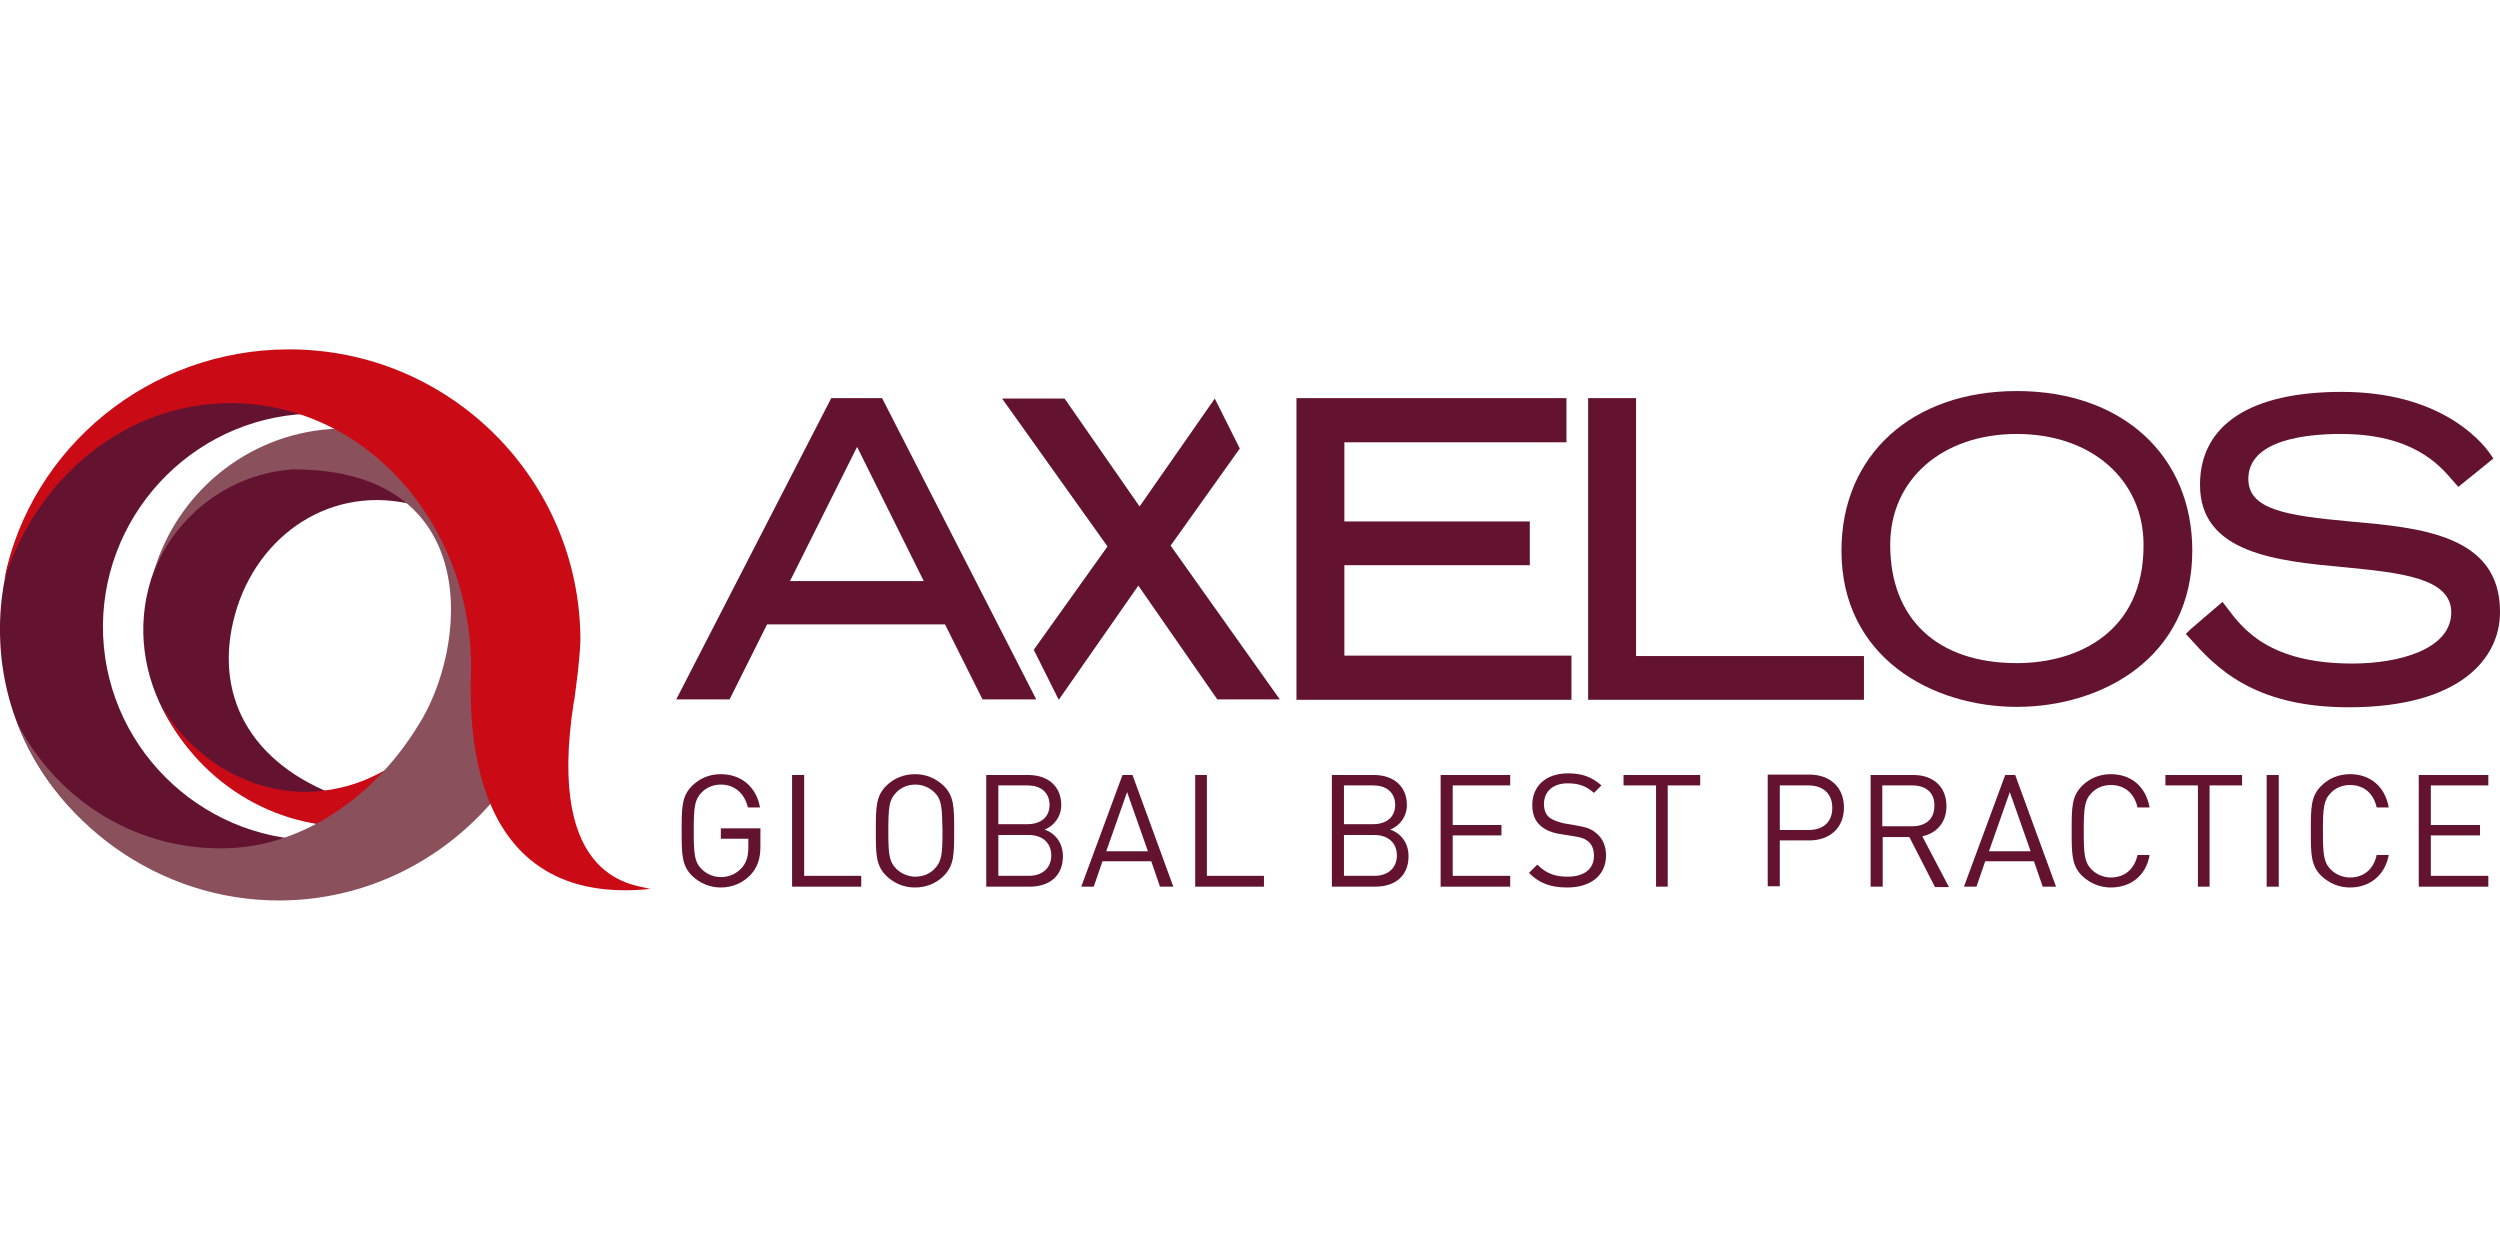 <?xml version="1.0" encoding="UTF-8"?>
<svg id="Layer_1" data-name="Layer 1" xmlns="http://www.w3.org/2000/svg" viewBox="0 0 120 60">
  <defs>
    <style>
      .cls-1 {
        fill: #ca0b16;
      }

      .cls-1, .cls-2, .cls-3 {
        fill-rule: evenodd;
      }

      .cls-4, .cls-3 {
        fill: #631330;
      }

      .cls-2 {
        fill: #8a515d;
      }
    </style>
  </defs>
  <path class="cls-3" d="M13.6,39.1c3.78,1.44,7.9-.02,10.2-2.84-1.92,1.96-5.04,2.98-7.86,1.84-4.26-1.72-5.76-5.16-4.56-8.94,1.22-3.78,4.92-6.08,8.94-4.8,2.92.94,4.92,3.36,5.34,6.06-.24-3.64-2.8-7-6.66-8.24-4.96-1.58-10.24.92-11.74,5.6-1.48,4.66,1.48,9.48,6.34,11.32"/>
  <path class="cls-1" d="M22.34,29.73c.28,4.26-2.94,7.96-7.2,8.26-3.08.22-6-1.62-7.4-4.16,1.6,3.54,5.38,6.08,9.48,5.8,5.24-.36,9.24-4.92,8.88-10.16-.4-5.24-4.06-4-3.76.26"/>
  <path class="cls-3" d="M13.17,42.8c5.42-.24,9.9-3.88,11.48-8.78-1.48,3.54-4.92,6.12-9,6.3-5.64.24-10.44-4.14-10.7-9.78-.24-5.64,4.16-10.44,9.8-10.68,4.08-.18,7.74,2.08,9.52,5.48-2-4.74-6.78-7.98-12.2-7.74C5.13,17.89-.29,23.81.01,30.75c.28,6.92,6.2,12.34,13.16,12.04"/>
  <path class="cls-2" d="M27.04,28.61c-.1-2.34-.9-3.94-1.66-5.44-.38.54-.72,1.02-1.04,1.44-1.86-2.62-5-4.24-8.44-4.02-4.1.28-7.42,3.12-8.52,6.86,1.06-2.7,3.62-4.72,6.7-4.92,9.18,0,8.38,8.56,6,12.28-2,3.28-5.32,5.72-9,5.9-4.42.2-8.32-2.24-10.26-6.02,2.02,5.18,7.3,8.78,13.16,8.52,7.54-.34,13.4-6.9,13.06-14.6"/>
  <path class="cls-1" d="M27.56,33.65c.12-.92.26-1.9.3-2.9,0-7.72-6.26-13.98-13.98-13.98C7.17,16.77,1.49,21.47.21,27.79c1.6-4.92,5.84-8.44,10.86-8.44,6.38,0,11.54,5.68,11.54,12.7,0,1.36-.78,11.58,8.6,10.62-.6-.22-5.06-.18-3.66-9.02"/>
  <path class="cls-4" d="M36.04,41.98c-.38.4-.88.62-1.44.62-.52,0-1-.2-1.38-.56-.5-.5-.5-1.04-.5-2.16s0-1.66.5-2.16c.36-.36.84-.56,1.38-.56,1.02,0,1.72.66,1.88,1.6h-.58c-.16-.68-.64-1.1-1.3-1.1-.36,0-.7.14-.92.38-.34.34-.38.7-.38,1.84s.04,1.5.38,1.84c.24.24.58.38.92.38.4,0,.76-.16,1.02-.46.22-.26.3-.56.3-.98v-.4h-1.32v-.5h1.9v.86c0,.6-.14,1-.46,1.36"/>
  <polygon class="cls-4" points="38.02 42.56 38.02 37.2 38.6 37.2 38.6 42.04 41.34 42.04 41.34 42.56 38.02 42.56"/>
  <path class="cls-4" d="M45.3,42.04c-.36.36-.84.56-1.38.56s-1-.2-1.38-.56c-.5-.5-.5-1.04-.5-2.16s0-1.66.5-2.16c.36-.36.84-.56,1.38-.56s1,.2,1.38.56c.5.5.5,1.04.5,2.16s0,1.66-.5,2.16M44.86,38.04c-.24-.24-.58-.38-.92-.38-.36,0-.7.14-.92.38-.34.34-.38.7-.38,1.84s.04,1.48.38,1.82c.24.24.58.38.92.38.36,0,.7-.14.92-.38.34-.34.38-.7.38-1.82-.02-1.14-.04-1.5-.38-1.84"/>
  <path class="cls-4" d="M49.42,42.56h-2.08v-5.36h2.02c.94,0,1.58.54,1.58,1.44,0,.56-.34,1-.8,1.18.52.18.88.64.88,1.28,0,.94-.64,1.46-1.6,1.46M49.32,37.7h-1.4v1.86h1.4c.6,0,1.06-.3,1.06-.94-.02-.64-.48-.92-1.06-.92M49.38,40.08h-1.46v1.96h1.46c.66,0,1.08-.38,1.08-.98s-.42-.98-1.08-.98"/>
  <path class="cls-4" d="M55.68,42.56l-.42-1.22h-2.34l-.42,1.22h-.6l1.98-5.36h.48l1.96,5.36h-.64ZM54.1,38.02l-1,2.84h2l-1-2.84Z"/>
  <polygon class="cls-4" points="57.37 42.56 57.37 37.2 57.93 37.2 57.93 42.04 60.67 42.04 60.67 42.56 57.37 42.56"/>
  <path class="cls-4" d="M66.01,42.56h-2.08v-5.36h2.02c.94,0,1.58.54,1.58,1.44,0,.56-.34,1-.8,1.18.52.18.88.64.88,1.28,0,.94-.64,1.46-1.6,1.46M65.91,37.7h-1.4v1.86h1.4c.6,0,1.06-.3,1.06-.94-.02-.64-.48-.92-1.06-.92M65.97,40.08h-1.46v1.96h1.46c.66,0,1.08-.38,1.08-.98s-.42-.98-1.08-.98"/>
  <polygon class="cls-4" points="69.15 42.56 69.15 37.2 72.49 37.2 72.49 37.7 69.73 37.7 69.73 39.6 72.07 39.6 72.07 40.1 69.73 40.1 69.73 42.04 72.49 42.04 72.49 42.56 69.15 42.56"/>
  <path class="cls-4" d="M75.23,42.6c-.8,0-1.34-.2-1.84-.7l.4-.4c.44.44.86.58,1.46.58.78,0,1.26-.36,1.26-1,0-.28-.08-.52-.26-.68-.18-.14-.3-.2-.7-.26l-.62-.1c-.42-.06-.76-.2-.98-.4-.28-.24-.4-.58-.4-1,0-.92.66-1.52,1.72-1.52.68,0,1.14.18,1.6.58l-.36.36c-.34-.3-.68-.46-1.26-.46-.72,0-1.14.4-1.14,1,0,.26.08.48.24.62.16.14.44.24.72.3l.58.1c.5.08.76.18.98.38.3.24.46.62.46,1.06,0,.96-.74,1.54-1.86,1.54"/>
  <polygon class="cls-4" points="80.05 37.7 80.05 42.56 79.49 42.56 79.49 37.7 77.93 37.7 77.93 37.2 81.61 37.2 81.61 37.7 80.05 37.7"/>
  <path class="cls-4" d="M86.85,40.34h-1.42v2.2h-.58v-5.36h2c.98,0,1.66.6,1.66,1.58s-.68,1.58-1.66,1.58M86.81,37.7h-1.38v2.14h1.38c.68,0,1.14-.36,1.14-1.06,0-.72-.48-1.08-1.14-1.08"/>
  <path class="cls-4" d="M92.87,42.56l-1.22-2.38h-1.28v2.38h-.58v-5.36h2.06c.94,0,1.58.56,1.58,1.5,0,.78-.48,1.3-1.16,1.44l1.28,2.44h-.68v-.02ZM91.79,37.7h-1.44v1.96h1.44c.62,0,1.06-.32,1.06-.98.02-.64-.42-.98-1.06-.98"/>
  <path class="cls-4" d="M98.05,42.56l-.42-1.22h-2.34l-.42,1.22h-.6l1.98-5.36h.48l1.96,5.36h-.64ZM96.47,38.02l-1,2.84h2l-1-2.84Z"/>
  <path class="cls-4" d="M101.32,42.6c-.52,0-1-.2-1.38-.56-.5-.5-.5-1.04-.5-2.16s0-1.66.5-2.16c.36-.36.84-.56,1.38-.56.96,0,1.68.58,1.86,1.6h-.58c-.14-.66-.6-1.08-1.28-1.08-.36,0-.7.14-.92.38-.34.34-.38.72-.38,1.84s.04,1.5.38,1.84c.24.24.58.38.92.38.68,0,1.14-.42,1.28-1.08h.58c-.16.98-.9,1.56-1.86,1.56"/>
  <polygon class="cls-4" points="106.06 37.7 106.06 42.56 105.5 42.56 105.5 37.7 103.94 37.7 103.94 37.2 107.62 37.2 107.62 37.7 106.06 37.7"/>
  <rect class="cls-4" x="108.8" y="37.2" width=".58" height="5.36"/>
  <path class="cls-4" d="M112.8,42.6c-.52,0-1-.2-1.38-.56-.5-.5-.5-1.04-.5-2.16s0-1.66.5-2.16c.36-.36.84-.56,1.38-.56.96,0,1.68.58,1.86,1.6h-.58c-.14-.66-.6-1.08-1.28-1.08-.36,0-.7.14-.92.38-.34.34-.38.72-.38,1.84s.04,1.5.38,1.84c.24.24.58.38.92.38.68,0,1.14-.42,1.28-1.08h.58c-.18.98-.92,1.56-1.86,1.56"/>
  <polygon class="cls-4" points="116.1 42.56 116.1 37.2 119.44 37.2 119.44 37.7 116.68 37.7 116.68 39.6 119.04 39.6 119.04 40.1 116.68 40.1 116.68 42.04 119.44 42.04 119.44 42.56 116.1 42.56"/>
  <polygon class="cls-4" points="59.51 21.53 58.31 19.13 58.31 19.13 54.7 24.31 51.1 19.13 48.1 19.13 53.16 26.23 49.62 31.19 50.82 33.59 54.64 28.11 58.43 33.57 61.43 33.57 56.19 26.19 59.51 21.53"/>
  <path class="cls-4" d="M42.34,19.11h-2.44l-7.44,14.46h2.56l1.8-3.6h8.54l1.8,3.6h2.58l-7.4-14.46ZM44.34,27.89h-6.42l3.22-6.44,3.2,6.44Z"/>
  <polygon class="cls-4" points="64.53 31.47 64.53 27.13 73.43 27.13 73.43 25.03 64.53 25.03 64.53 21.23 75.19 21.23 75.19 19.11 62.23 19.11 62.23 33.59 75.43 33.59 75.43 31.47 64.53 31.47"/>
  <polygon class="cls-4" points="78.53 31.49 78.53 19.11 76.23 19.11 76.23 33.59 89.47 33.59 89.47 31.49 78.53 31.49"/>
  <path class="cls-4" d="M96.81,18.77c-5.04,0-8.42,3.08-8.42,7.66,0,5.14,4.36,7.5,8.42,7.5s8.42-2.34,8.42-7.5c0-4.58-3.38-7.66-8.42-7.66M96.81,31.83c-3.82,0-6.08-2.12-6.08-5.68,0-3.14,2.5-5.32,6.08-5.32s6.08,2.2,6.08,5.32c.02,4.18-3.14,5.68-6.08,5.68"/>
  <path class="cls-4" d="M112.8,25.03c-3.04-.28-4.88-.56-4.88-2.04,0-1.88,2.78-2.16,4.44-2.16,3.44,0,4.72,1.48,5.34,2.2l.3.34,1.68-1.36-.16-.24c-.5-.7-2.48-2.96-7.12-2.96-4.38,0-6.8,1.58-6.8,4.46,0,3.3,3.7,3.66,6.96,3.96,2.62.26,5.1.5,5.1,2.16,0,1.8-2.56,2.46-4.74,2.46-4.02,0-5.28-1.68-6.04-2.7l-.2-.26-1.54,1.32-.22.22.22.24c1.18,1.3,2.96,3.28,7.6,3.28,5.36,0,7.26-2.36,7.26-4.56.02-3.72-3.82-4.06-7.2-4.36"/>
</svg>